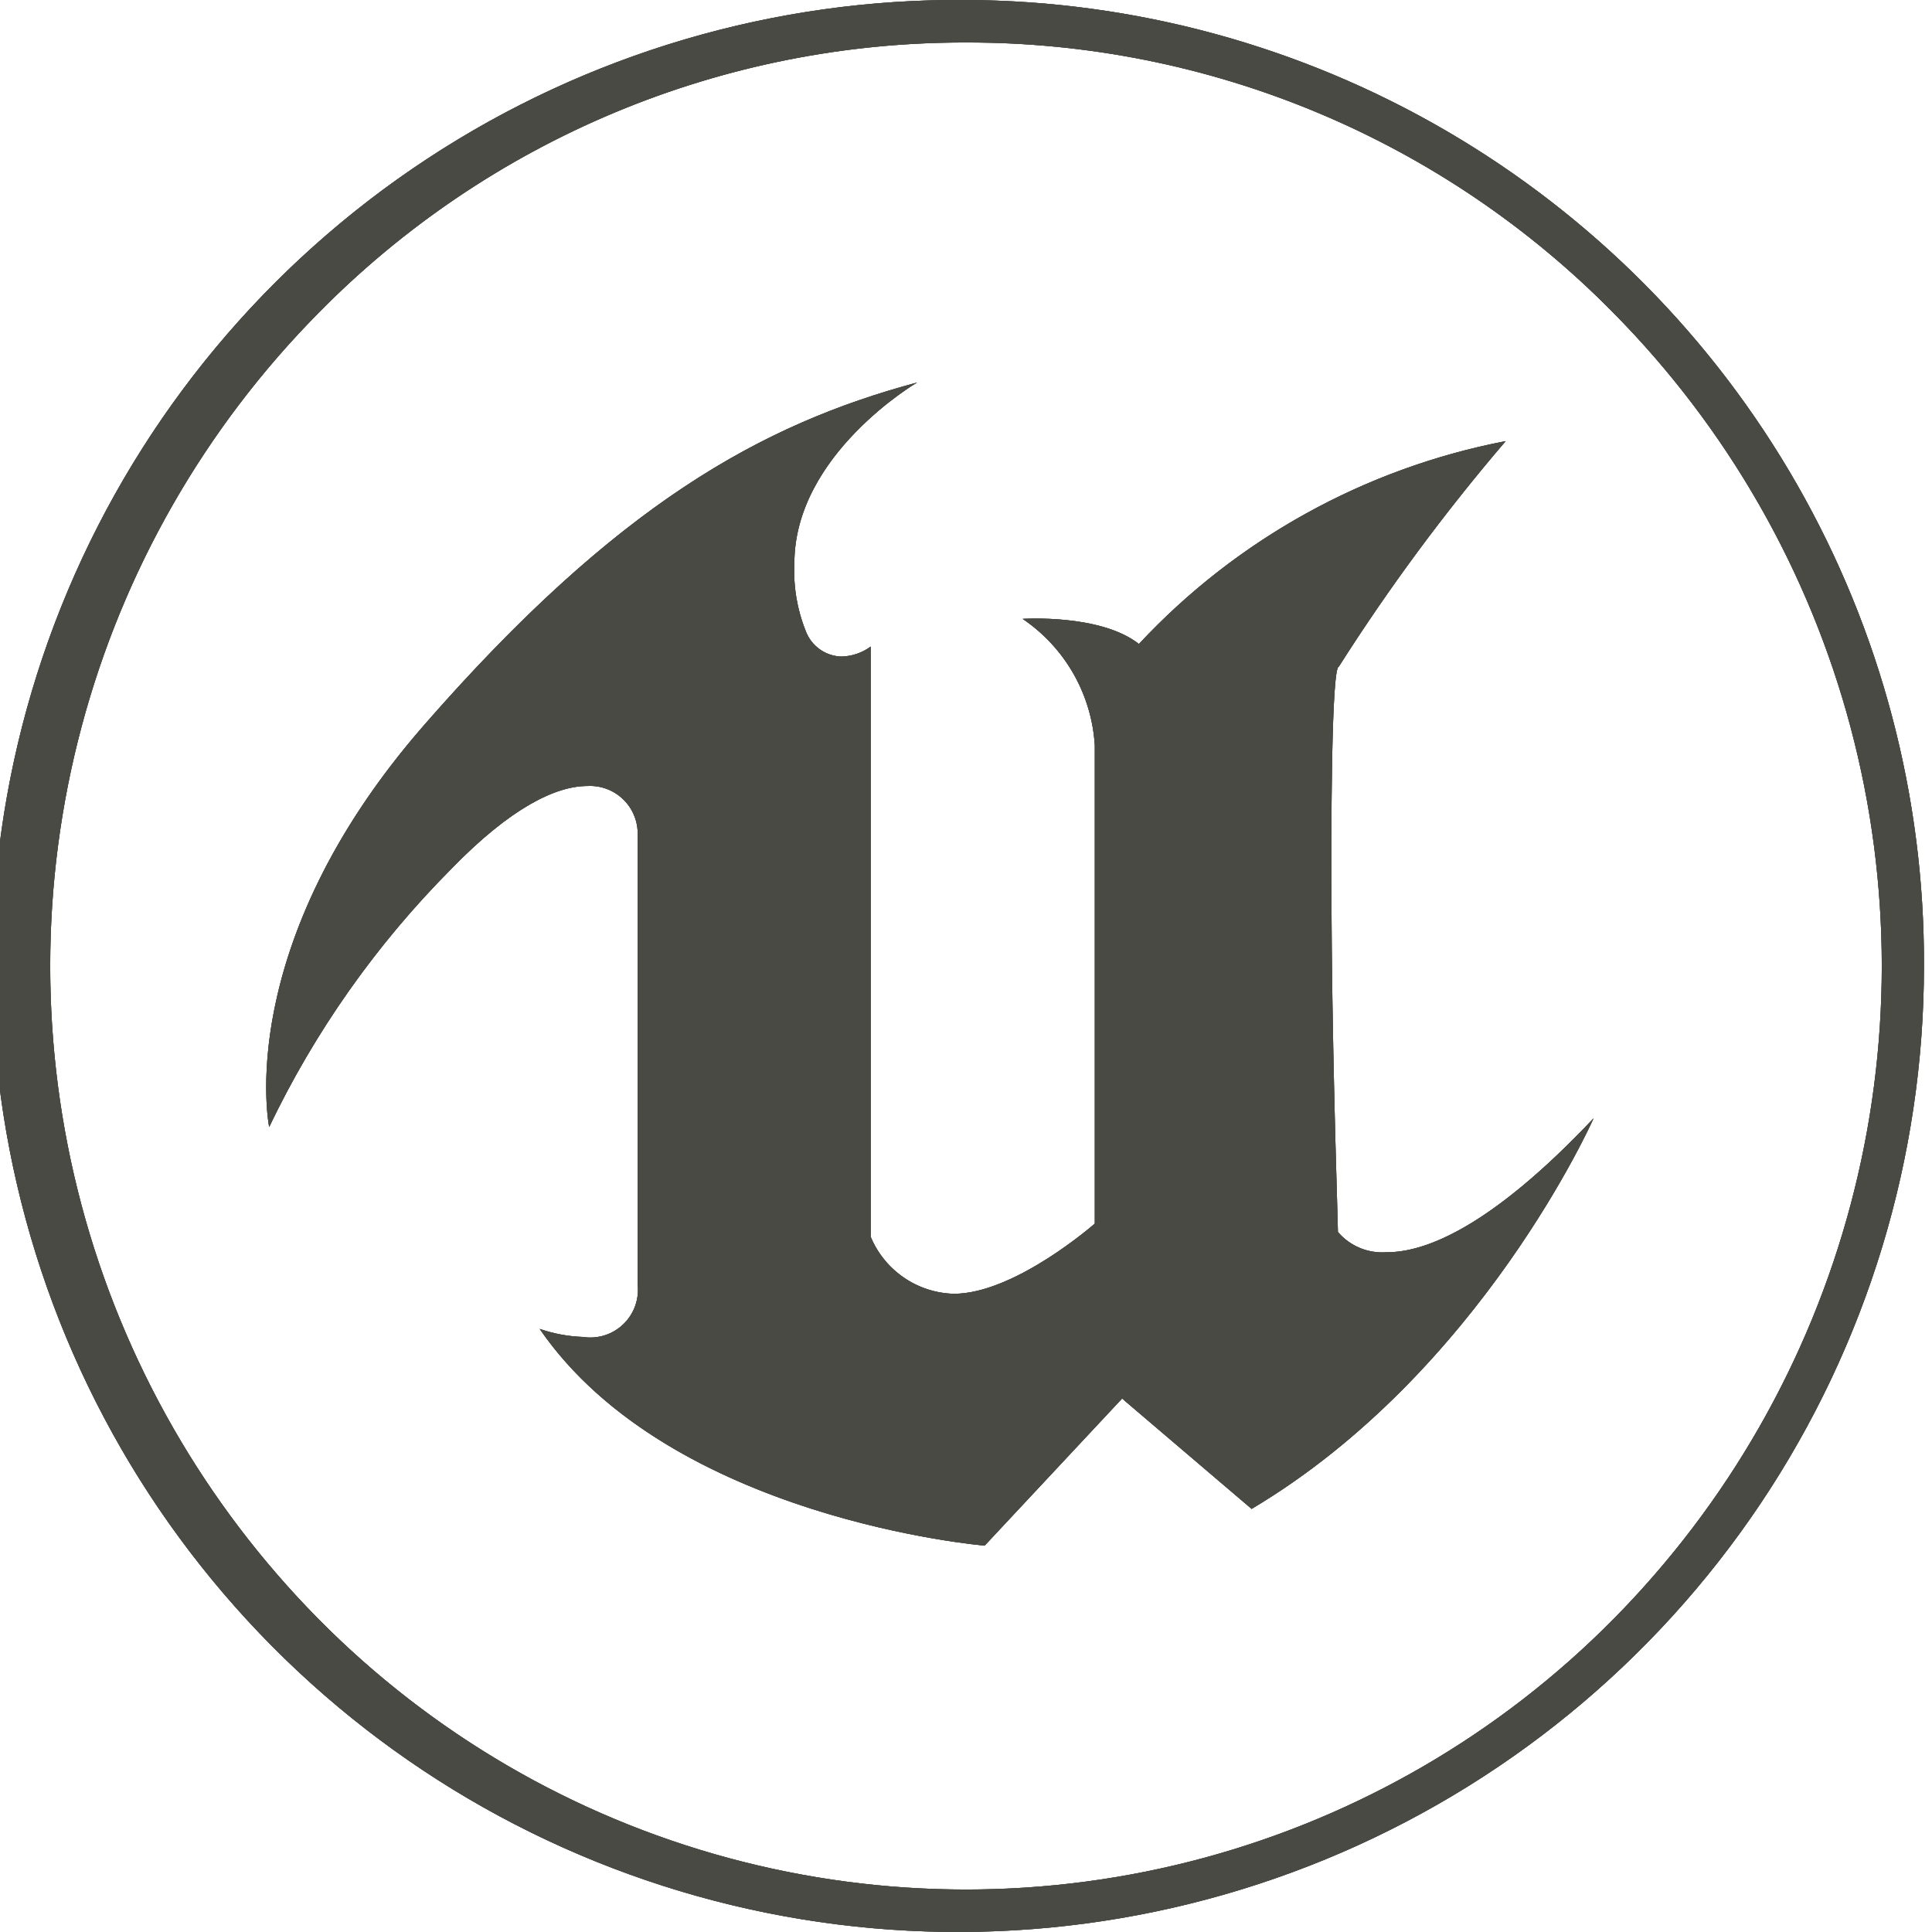 <svg xmlns="http://www.w3.org/2000/svg" width="60" height="60" viewBox="0 0 60 60">
    <defs>
        <style>
            .cls-1,.cls-2,.cls-3{fill:#484a43}.cls-1{clip-rule:evenodd}.cls-3{fill-rule:evenodd}.cls-4{clip-path:url(#clip-path)}.cls-5{clip-path:url(#clip-path-2)}.cls-6{clip-path:url(#clip-path-3)}
        </style>
        <clipPath id="clip-path">
            <path class="cls-1" d="M43.05 38.89a1.81 1.81 0 0 1-1.5-.63c0-.3-.15-4.53-.19-8.77s0-8.78.22-8.79a61.45 61.45 0 0 1 5.18-7A21 21 0 0 0 35.37 20c-1.19-.94-3.61-.78-3.61-.78A5.12 5.12 0 0 1 34 23.15V38s-2.48 2.18-4.38 2.18a2.88 2.88 0 0 1-2.58-1.77V20.08a1.6 1.6 0 0 1-.91.31 1.22 1.22 0 0 1-1.11-.8 5 5 0 0 1-.35-2.1c0-3.38 3.81-5.61 3.81-5.61-4.84 1.3-9.33 3.79-15.31 10.64S8.36 35 8.36 35A29.29 29.29 0 0 1 14 27c1.88-1.94 3.28-2.59 4.24-2.59A1.48 1.48 0 0 1 19.8 26v13.87a1.48 1.48 0 0 1-1.7 1.65 4.59 4.59 0 0 1-1.34-.25C20.83 47.19 30.58 48 30.58 48l4.27-4.57.1.09 3.92 3.34C46 42.62 49.49 34.73 49.49 34.73c-3.19 3.38-5.23 4.17-6.44 4.16"/>
        </clipPath>
        <clipPath id="clip-path-2">
            <path class="cls-2" d="M-7.91-7.91h75.74v75.74H-7.91z"/>
        </clipPath>
        <clipPath id="clip-path-3">
            <path class="cls-1" d="M30 1.32a28.11 28.11 0 0 1 20.11 8.4 28.85 28.85 0 0 1 0 40.56 28.27 28.27 0 0 1-40.22 0 28.85 28.85 0 0 1 0-40.56A28.11 28.11 0 0 1 30 1.32M30 0a30 30 0 1 0 29.75 30A29.88 29.88 0 0 0 30 0"/>
        </clipPath>
    </defs>
    <path class="cls-3" d="M43.05 38.89a1.81 1.81 0 0 1-1.5-.63c0-.3-.15-4.53-.19-8.77s0-8.78.22-8.79a61.45 61.45 0 0 1 5.18-7A21 21 0 0 0 35.37 20c-1.19-.94-3.61-.78-3.61-.78A5.12 5.12 0 0 1 34 23.15V38s-2.48 2.18-4.38 2.18a2.88 2.88 0 0 1-2.58-1.77V20.08a1.6 1.6 0 0 1-.91.31 1.22 1.22 0 0 1-1.11-.8 5 5 0 0 1-.35-2.1c0-3.38 3.81-5.61 3.81-5.61-4.84 1.3-9.33 3.79-15.31 10.64S8.36 35 8.36 35A29.29 29.29 0 0 1 14 27c1.88-1.94 3.28-2.59 4.24-2.59A1.48 1.48 0 0 1 19.8 26v13.87a1.48 1.48 0 0 1-1.7 1.65 4.59 4.59 0 0 1-1.34-.25C20.83 47.19 30.58 48 30.58 48l4.27-4.57.1.09 3.92 3.34C46 42.62 49.49 34.73 49.49 34.73c-3.19 3.38-5.23 4.17-6.44 4.16"/>
    <g class="cls-4">
        <path class="cls-2" d="M-7.91-7.91h75.74v75.74H-7.91z"/>
        <g class="cls-5">
            <path class="cls-2" d="M7.85 11.46h42.06v36.98H7.85z"/>
        </g>
    </g>
    <path class="cls-3" d="M30 1.32a28.11 28.11 0 0 1 20.11 8.4 28.85 28.85 0 0 1 0 40.56 28.27 28.27 0 0 1-40.22 0 28.85 28.85 0 0 1 0-40.56A28.11 28.11 0 0 1 30 1.32M30 0a30 30 0 1 0 29.75 30A29.88 29.88 0 0 0 30 0"/>
    <g class="cls-6">
        <path class="cls-2" d="M-7.91-7.91h75.74v75.74H-7.91z"/>
        <g class="cls-5">
            <path class="cls-2" d="M-.17-.42h60.34v60.84H-.17z"/>
        </g>
    </g>
</svg>
